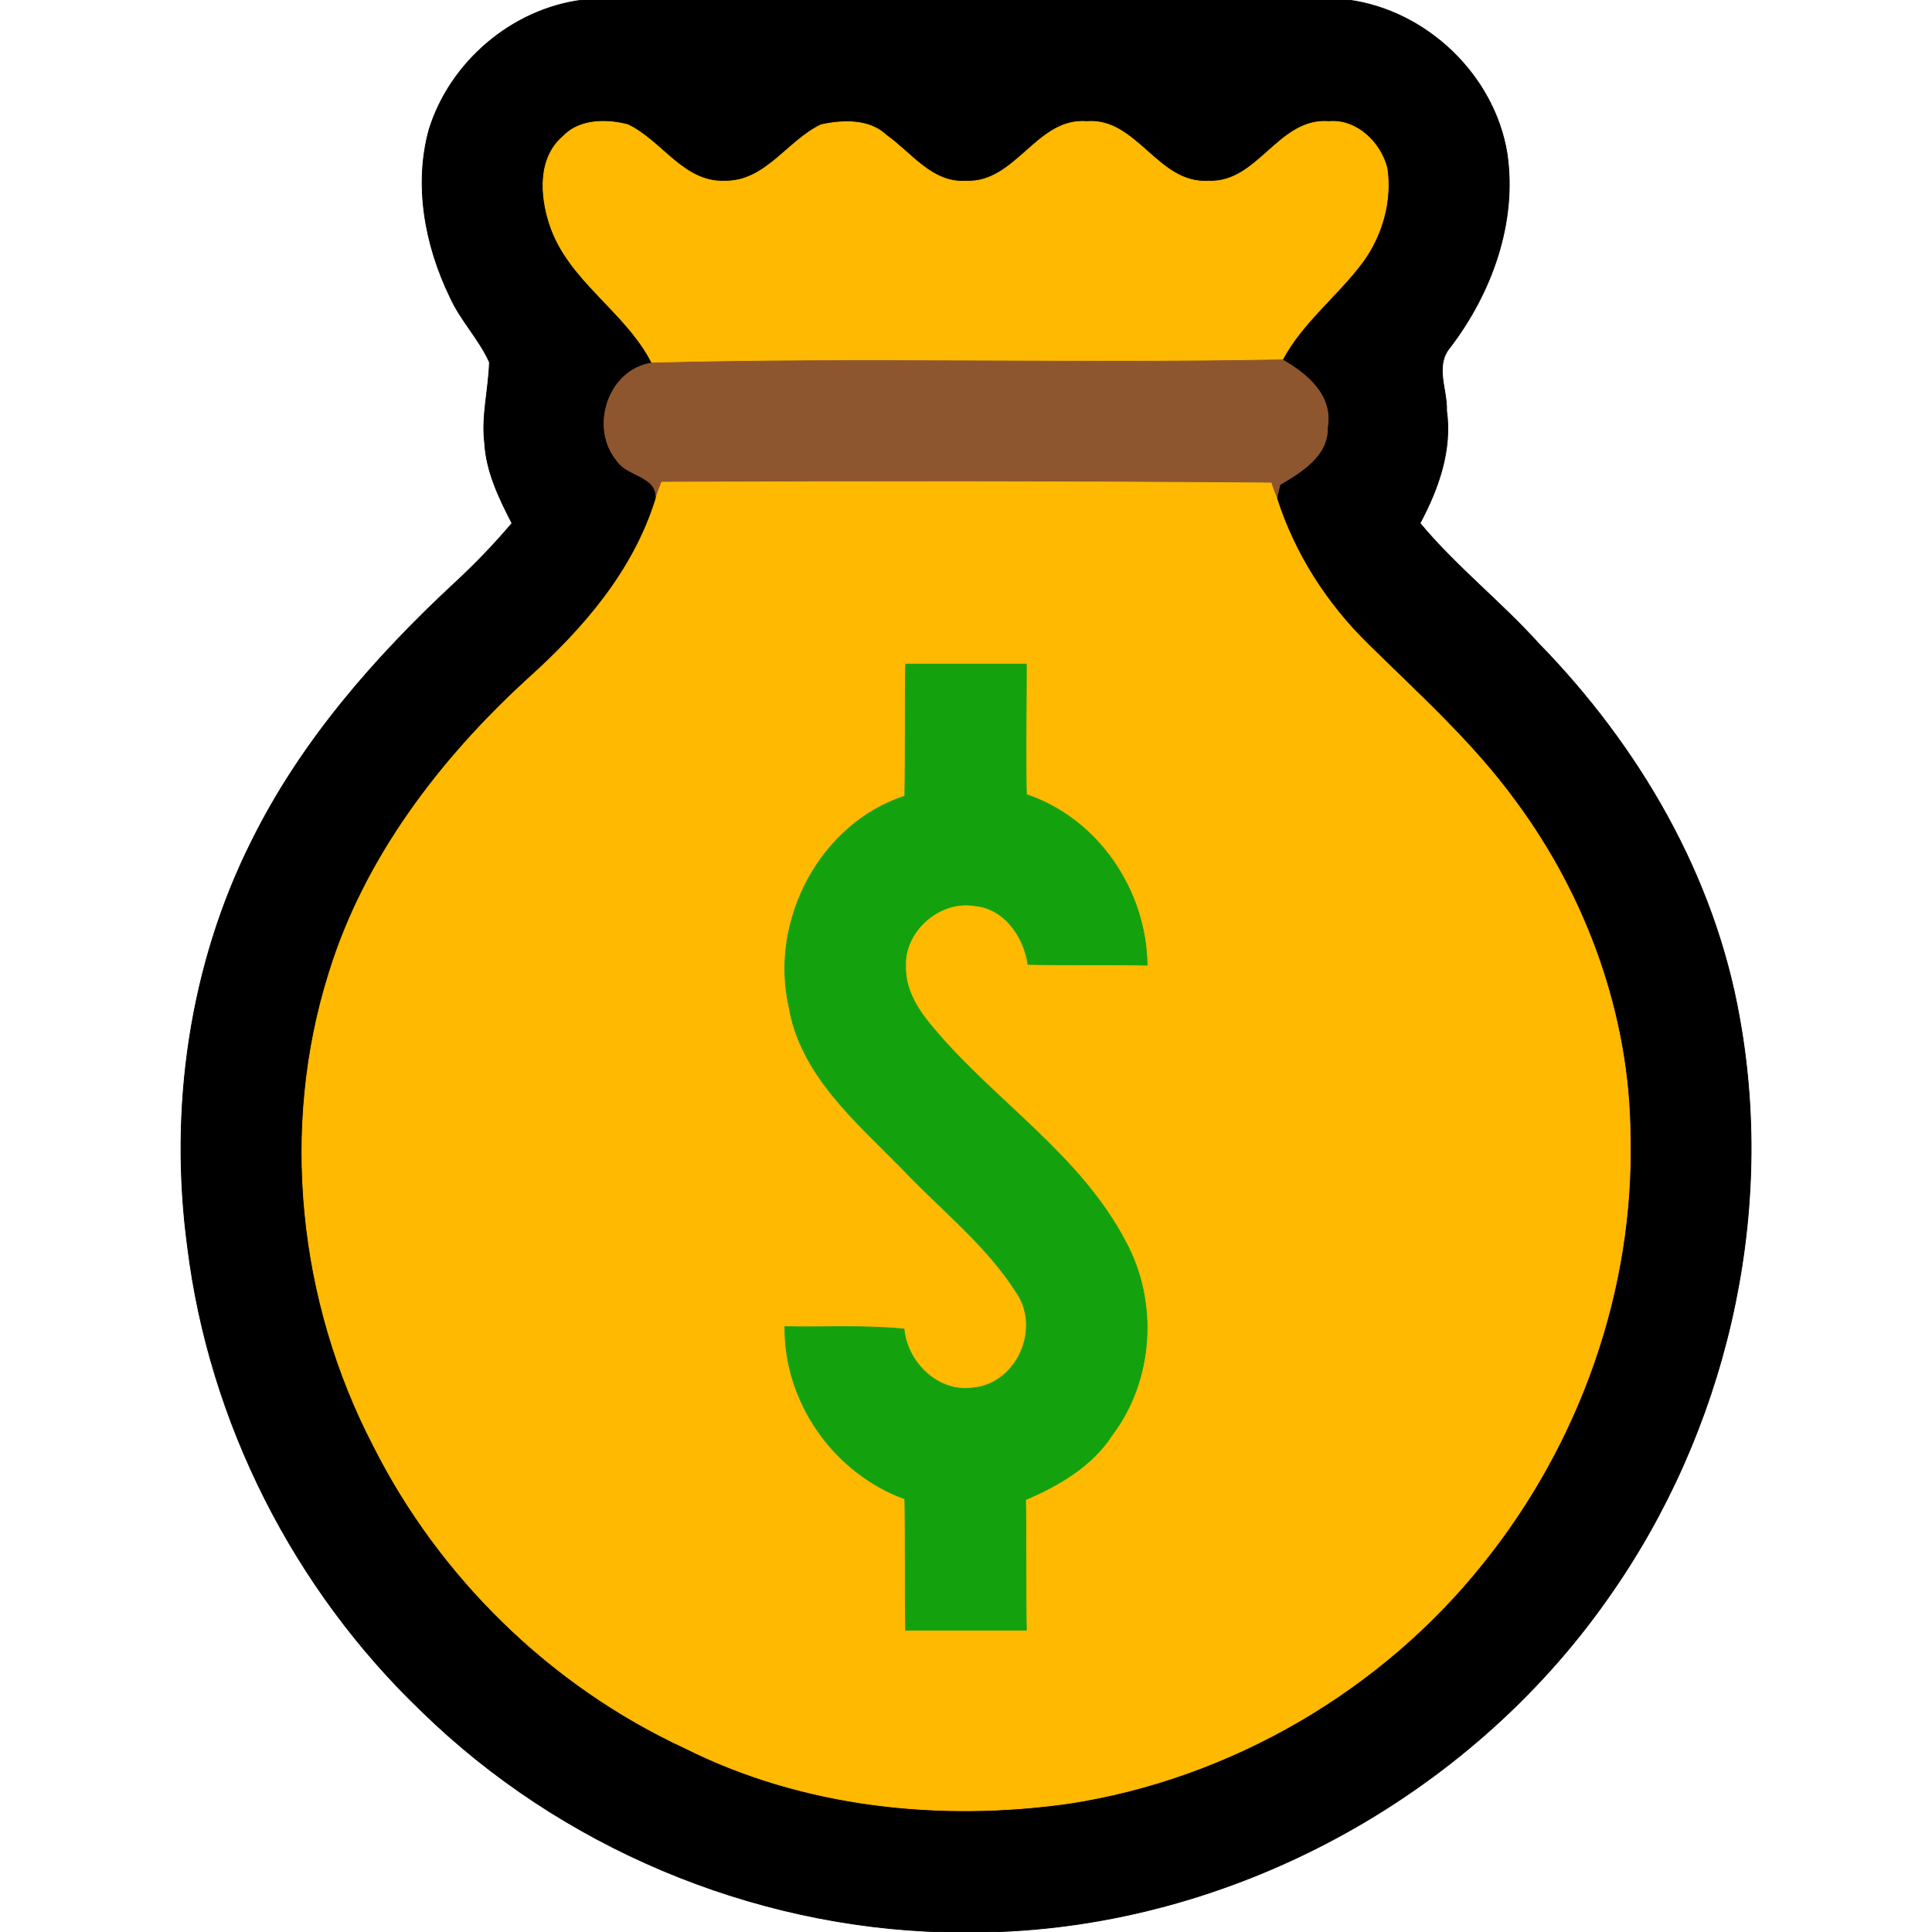<?xml version="1.0"?>
<svg width="320" height="320" viewBox="0 0 240 240" xmlns="http://www.w3.org/2000/svg"><path stroke="#000" stroke-width=".094" d="M72.4 0h95.1c9.7 1.3 18.1 9.3 19.7 19 1.3 8.6-1.9 17.4-7.1 24.2-1.9 2.3-.3 5.2-.4 7.8.7 4.9-1 9.7-3.3 14 4.5 5.4 10 9.7 14.7 14.9 12.5 12.8 21.9 28.9 25 46.6 4.5 25-1.8 51.5-16.4 72.1-17.4 24.8-46.8 40.7-77 41.4h-5.3c-24.1-.6-47.8-10.6-65-27.4-15.9-15.2-26.4-35.9-29.1-57.7-2.3-17.1.2-35 8-50.5 6.1-12.3 15.2-22.7 25.2-32 2.5-2.3 4.9-4.8 7.1-7.4-1.6-3.1-3.2-6.4-3.4-10-.4-3.3.5-6.6.6-10-1.3-2.9-3.6-5.2-4.9-8.1-3.1-6.4-4.5-13.9-2.6-20.8C55.9 7.7 63.6 1.1 72.4 0M70 16.9c-3.2 2.7-2.9 7.4-1.7 11 2.3 7 9.4 10.7 12.7 17.2-5.5.8-7.8 8.1-4.3 12.2 1.3 1.9 4.9 1.8 4.8 4.6-2.8 9.1-9.1 16.3-16 22.5-10.9 10-20.2 22.2-24.6 36.4-6.1 19.3-3.8 40.9 5.5 58.8 8.2 16.3 22 29.8 38.6 37.5 14.7 7.4 31.8 9.2 47.9 6.9 20-3.1 38.7-14 51.3-29.8 12-14.9 18.8-34 18.3-53.2-.1-14.8-5.4-29.5-14.2-41.4-5.3-7.3-12-13.3-18.4-19.6-5.1-5-9.1-11.2-11.3-18.1.1-.4.3-1.3.4-1.7 2.7-1.6 6-3.6 5.9-7.1.7-4-2.6-6.7-5.6-8.4 2.5-4.7 6.9-8 10-12.2 2.4-3.3 3.6-7.6 3-11.6-.8-3.2-3.8-6.1-7.2-5.8-6.3-.5-8.8 7.7-15 7.4-6.3.4-8.9-7.9-15.1-7.4-6.2-.5-8.8 7.7-15 7.4-4.2.3-6.8-3.5-9.9-5.7-2.1-2-5.4-1.9-8.1-1.3-4.2 2-6.9 7.1-12 7-5.1.2-7.8-5-12-7-2.6-.7-6-.7-8 1.4z"></path><path fill="#ffb900" stroke="#ffb900" stroke-width=".094" d="M70 16.9c2-2.1 5.4-2.1 8-1.4 4.2 2 6.9 7.2 12 7 5.1.1 7.8-5 12-7 2.7-.6 6-.7 8.1 1.3 3.1 2.2 5.7 6 9.9 5.7 6.2.3 8.8-7.9 15-7.4 6.2-.5 8.8 7.8 15.1 7.4 6.2.3 8.7-7.9 15-7.4 3.4-.3 6.4 2.6 7.2 5.8.6 4-.6 8.3-3 11.6-3.1 4.2-7.5 7.5-10 12.2-26.1.5-52.2-.3-78.3.4-3.3-6.5-10.4-10.2-12.7-17.2-1.2-3.6-1.5-8.3 1.7-11z"></path><path fill="#8e562e" stroke="#8e562e" stroke-width=".094" d="M81 45.1c26.1-.7 52.2.1 78.3-.4 3 1.7 6.3 4.4 5.6 8.4.1 3.5-3.2 5.5-5.9 7.1-.1.4-.3 1.3-.4 1.7-.2-.5-.6-1.5-.7-1.9-25.3-.2-50.5-.2-75.7-.1-.2.5-.6 1.5-.7 2 .1-2.8-3.5-2.7-4.8-4.6-3.5-4.1-1.2-11.4 4.3-12.2z"></path><path fill="#ffb900" stroke="#ffb900" stroke-width=".094" d="M82.2 59.9c25.2-.1 50.4-.1 75.7.1.1.4.5 1.4.7 1.9 2.2 6.9 6.2 13.1 11.3 18.1 6.4 6.3 13.1 12.3 18.4 19.6 8.8 11.9 14.1 26.6 14.2 41.4.5 19.2-6.3 38.3-18.3 53.2-12.6 15.8-31.3 26.7-51.3 29.8-16.1 2.3-33.2.5-47.9-6.9-16.6-7.7-30.4-21.2-38.6-37.5-9.3-17.9-11.6-39.5-5.5-58.8 4.4-14.2 13.7-26.4 24.6-36.4 6.9-6.2 13.2-13.4 16-22.5.1-.5.5-1.5.7-2m30.3 22.6c-.1 5.5 0 10.9-.1 16.4-10.5 3.4-16.8 15.4-14.4 26.1 1.4 8.5 8.3 14.3 14 20.1 4.8 5.1 10.5 9.5 14.3 15.5 3 4.4.1 11.2-5.3 11.8-4.4.7-8.3-3.1-8.7-7.3-4.9-.5-9.9-.2-14.8-.3-.1 9.4 6.1 18.2 14.9 21.4.1 5.4 0 10.9.1 16.3h15c-.1-5.4 0-10.8-.1-16.2 4.2-1.8 8.3-4.2 10.8-8.1 5.1-6.8 5.7-16.5 1.6-24-5.6-10.7-16.1-17.3-23.7-26.3-1.9-2.2-3.7-4.8-3.6-7.9-.2-4.3 4.2-8.2 8.5-7.5 3.8.3 6.2 3.9 6.7 7.3 4.9.1 9.9 0 14.8.1-.1-9.3-6.1-18.2-15-21.2-.1-5.4 0-10.8 0-16.2h-15z"></path><path fill="#13a10e" stroke="#13a10e" stroke-width=".094" d="M112.5 82.5h15c0 5.4-.1 10.8 0 16.2 8.9 3 14.9 11.9 15 21.2-4.9-.1-9.9 0-14.8-.1-.5-3.4-2.9-7-6.7-7.3-4.3-.7-8.7 3.2-8.5 7.5-.1 3.1 1.7 5.7 3.6 7.9 7.6 9 18.1 15.6 23.7 26.3 4.1 7.5 3.5 17.2-1.6 24-2.5 3.9-6.6 6.3-10.8 8.1.1 5.4 0 10.8.1 16.2h-15c-.1-5.4 0-10.9-.1-16.3-8.8-3.2-15-12-14.9-21.4 4.9.1 9.9-.2 14.8.3.4 4.2 4.3 8 8.7 7.3 5.4-.6 8.3-7.4 5.3-11.8-3.8-6-9.5-10.4-14.3-15.5-5.7-5.8-12.6-11.6-14-20.1-2.4-10.7 3.9-22.7 14.4-26.1.1-5.5 0-10.9.1-16.4z"></path></svg>